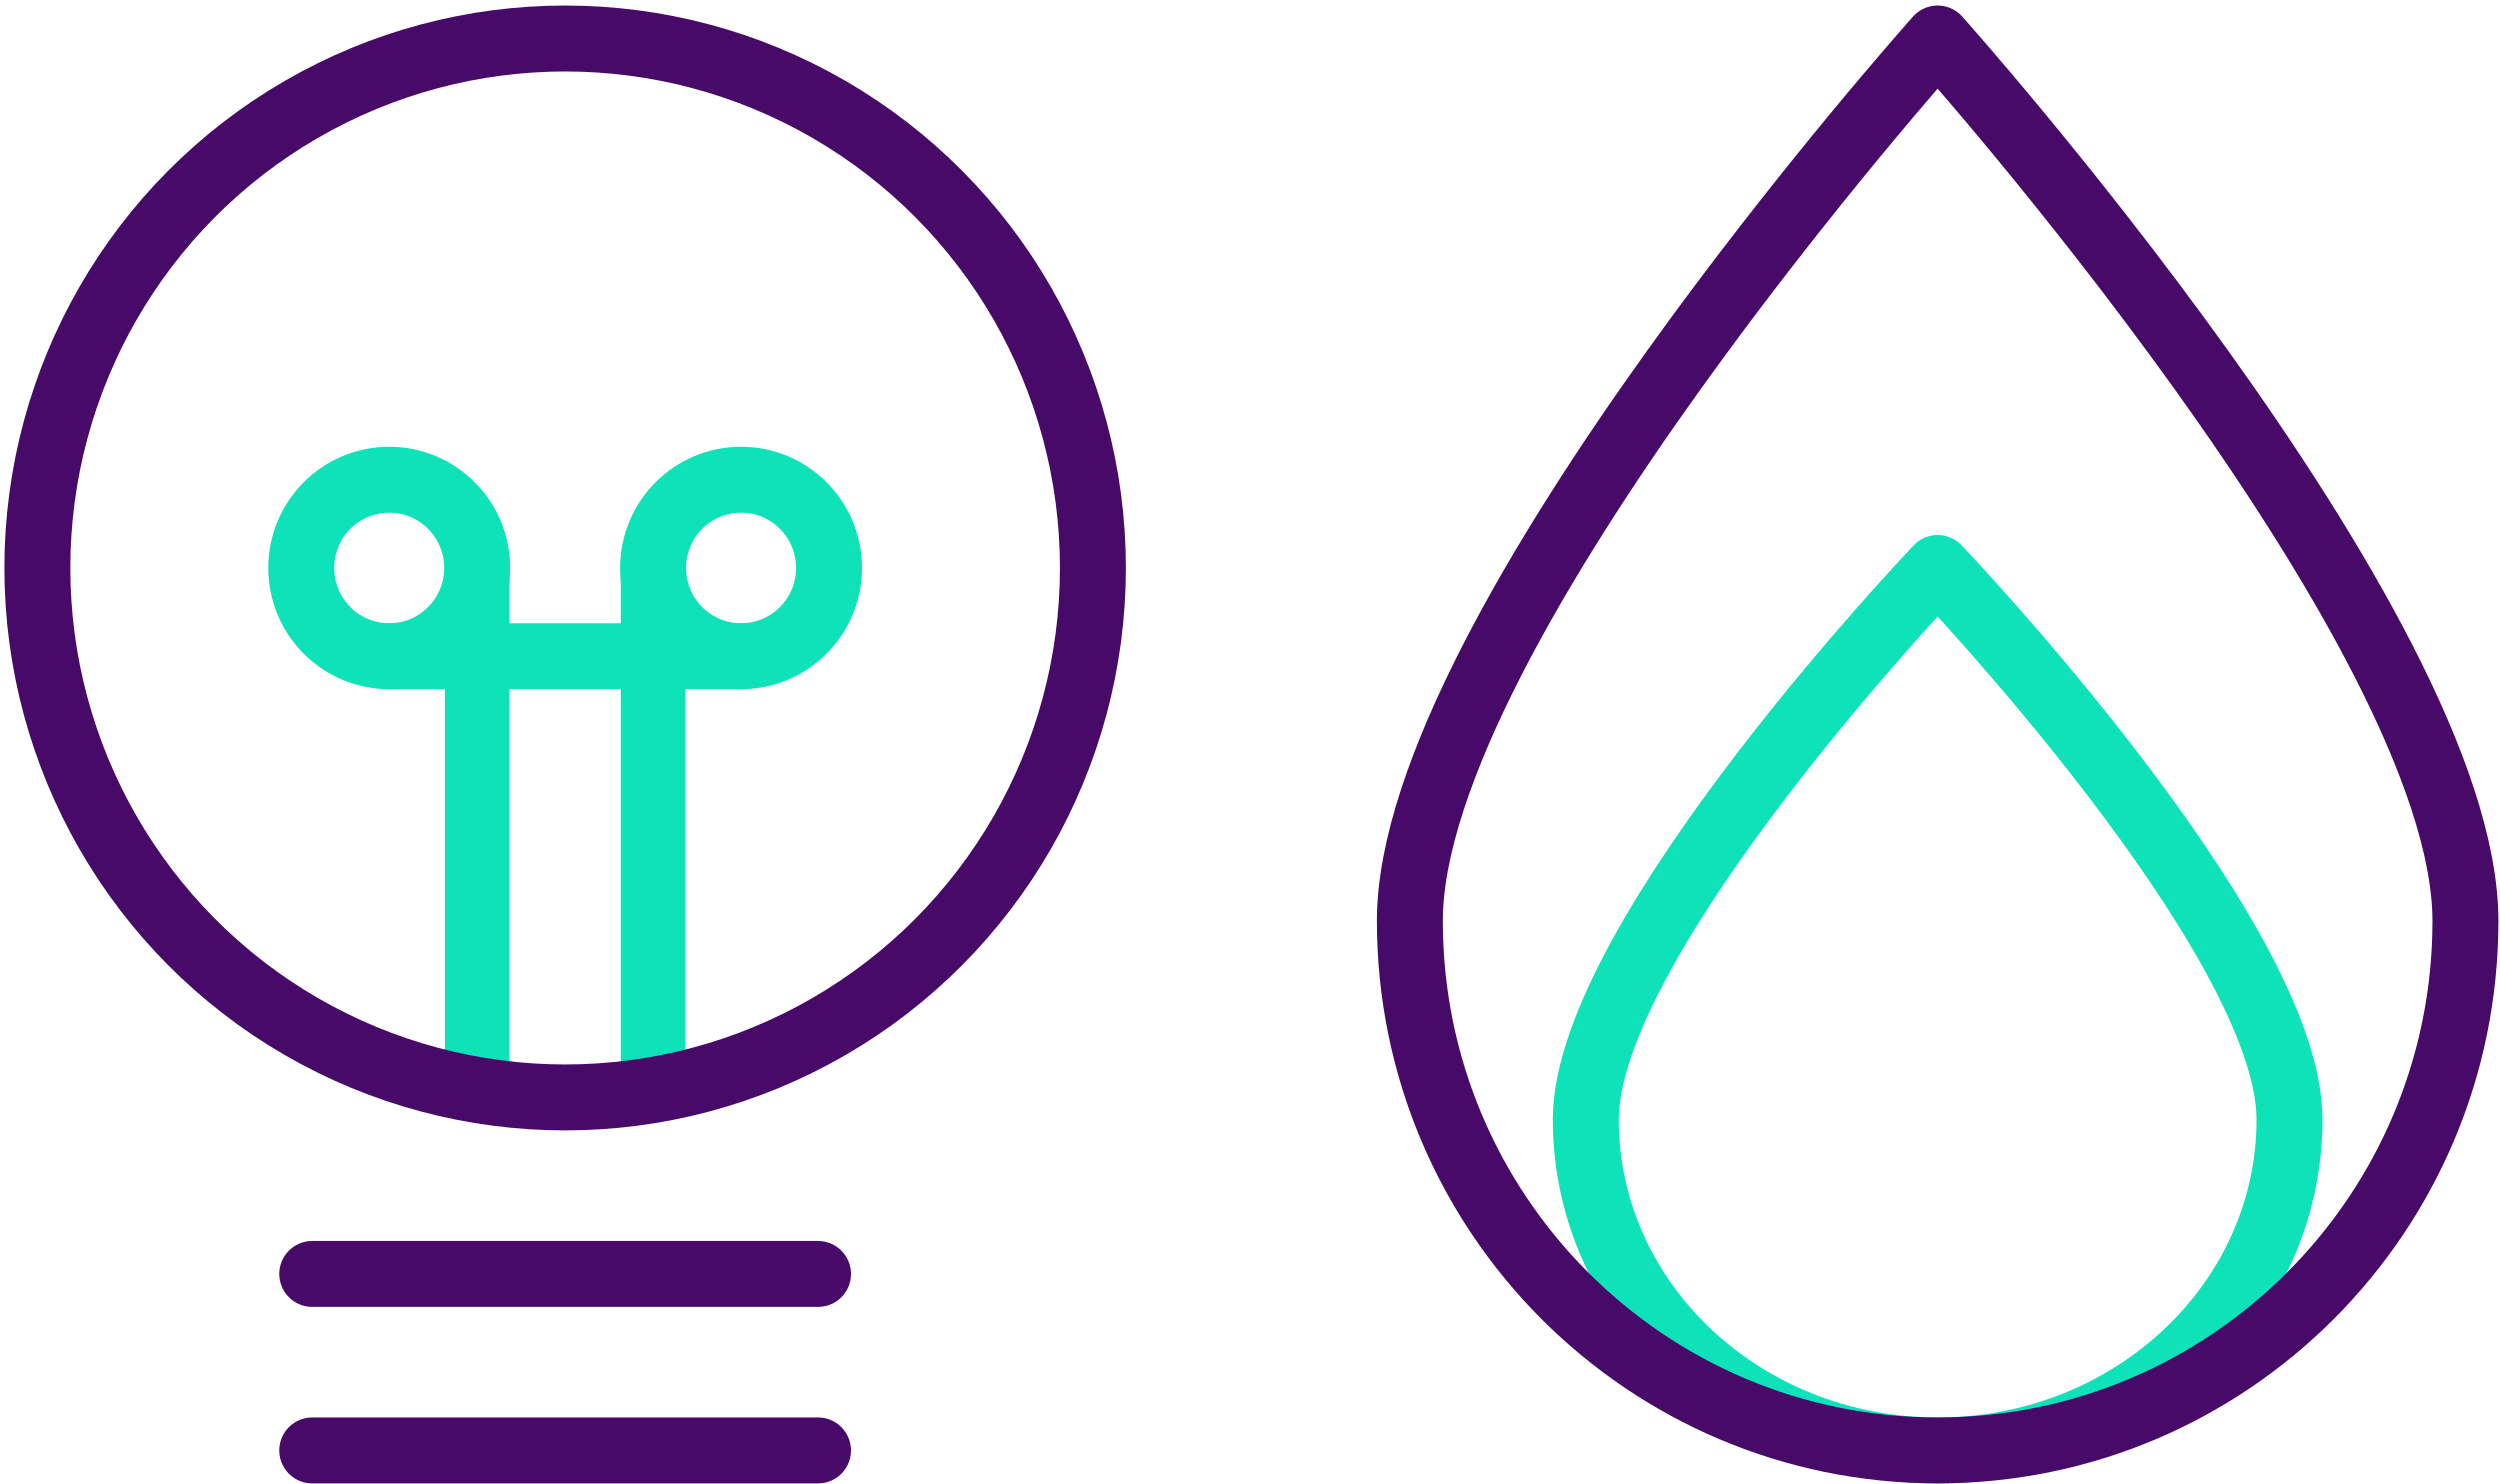 <?xml version="1.0" encoding="UTF-8"?>
<svg width="182px" height="108px" viewBox="0 0 182 108" version="1.1" xmlns="http://www.w3.org/2000/svg" xmlns:xlink="http://www.w3.org/1999/xlink">
    <!-- Generator: Sketch 51.2 (57519) - http://www.bohemiancoding.com/sketch -->
    <title>Group</title>
    <desc>Created with Sketch.</desc>
    <defs></defs>
    <g id="ICONS-TO-USE-for-launch" stroke="none" stroke-width="1" fill="none" fill-rule="evenodd" stroke-linecap="round" stroke-linejoin="round">
        <g id="1st.-Latest-Dodo-brand-icons" transform="translate(-1154, -1281)">
            <g id="Group" transform="translate(1156, 1283)">
                <g id="Group-3">
                    <ellipse id="Oval" stroke="#0EE2B9" stroke-width="4.8" cx="26.334" cy="39.348" rx="6.404" ry="6.424"></ellipse>
                    <ellipse id="Oval" stroke="#0EE2B9" stroke-width="4.8" cx="51.949" cy="39.348" rx="6.404" ry="6.424"></ellipse>
                    <path d="M45.545,40.152 L45.545,77.091" id="Shape" stroke="#0EE2B9" stroke-width="4.704"></path>
                    <path d="M32.738,40.152 L32.738,77.091" id="Shape" stroke="#0EE2B9" stroke-width="4.704"></path>
                    <path d="M26.334,45.773 L51.949,45.773" id="Shape" stroke="#0EE2B9" stroke-width="4.8"></path>
                    <ellipse id="Oval" stroke="#470A68" stroke-width="4.8" cx="39.142" cy="39.348" rx="38.422" ry="38.545"></ellipse>
                    <path d="M20.731,90.742 L57.552,90.742" id="Shape" stroke="#470A68" stroke-width="4.8"></path>
                    <path d="M20.731,103.591 L57.552,103.591" id="Shape" stroke="#470A68" stroke-width="4.8"></path>
                </g>
                <g id="Group-4" transform="translate(100, 0)" stroke-width="4.8">
                    <path d="M64.675,79.5 C64.675,66.202 39.06,39.348 39.06,39.348 C39.06,39.348 13.445,66.202 13.445,79.5 C13.445,92.798 24.908,103.591 39.06,103.591 C53.213,103.591 64.675,92.798 64.675,79.5 Z" id="Shape" stroke="#0EE2B9"></path>
                    <path d="M77.483,65.045 C77.483,43.765 39.06,0.803 39.06,0.803 C39.06,0.803 0.638,43.765 0.638,65.045 C0.638,86.334 17.84,103.591 39.06,103.591 C60.28,103.591 77.483,86.334 77.483,65.045 Z" id="Shape" stroke="#470A68"></path>
                </g>
            </g>
        </g>
    </g>
</svg>